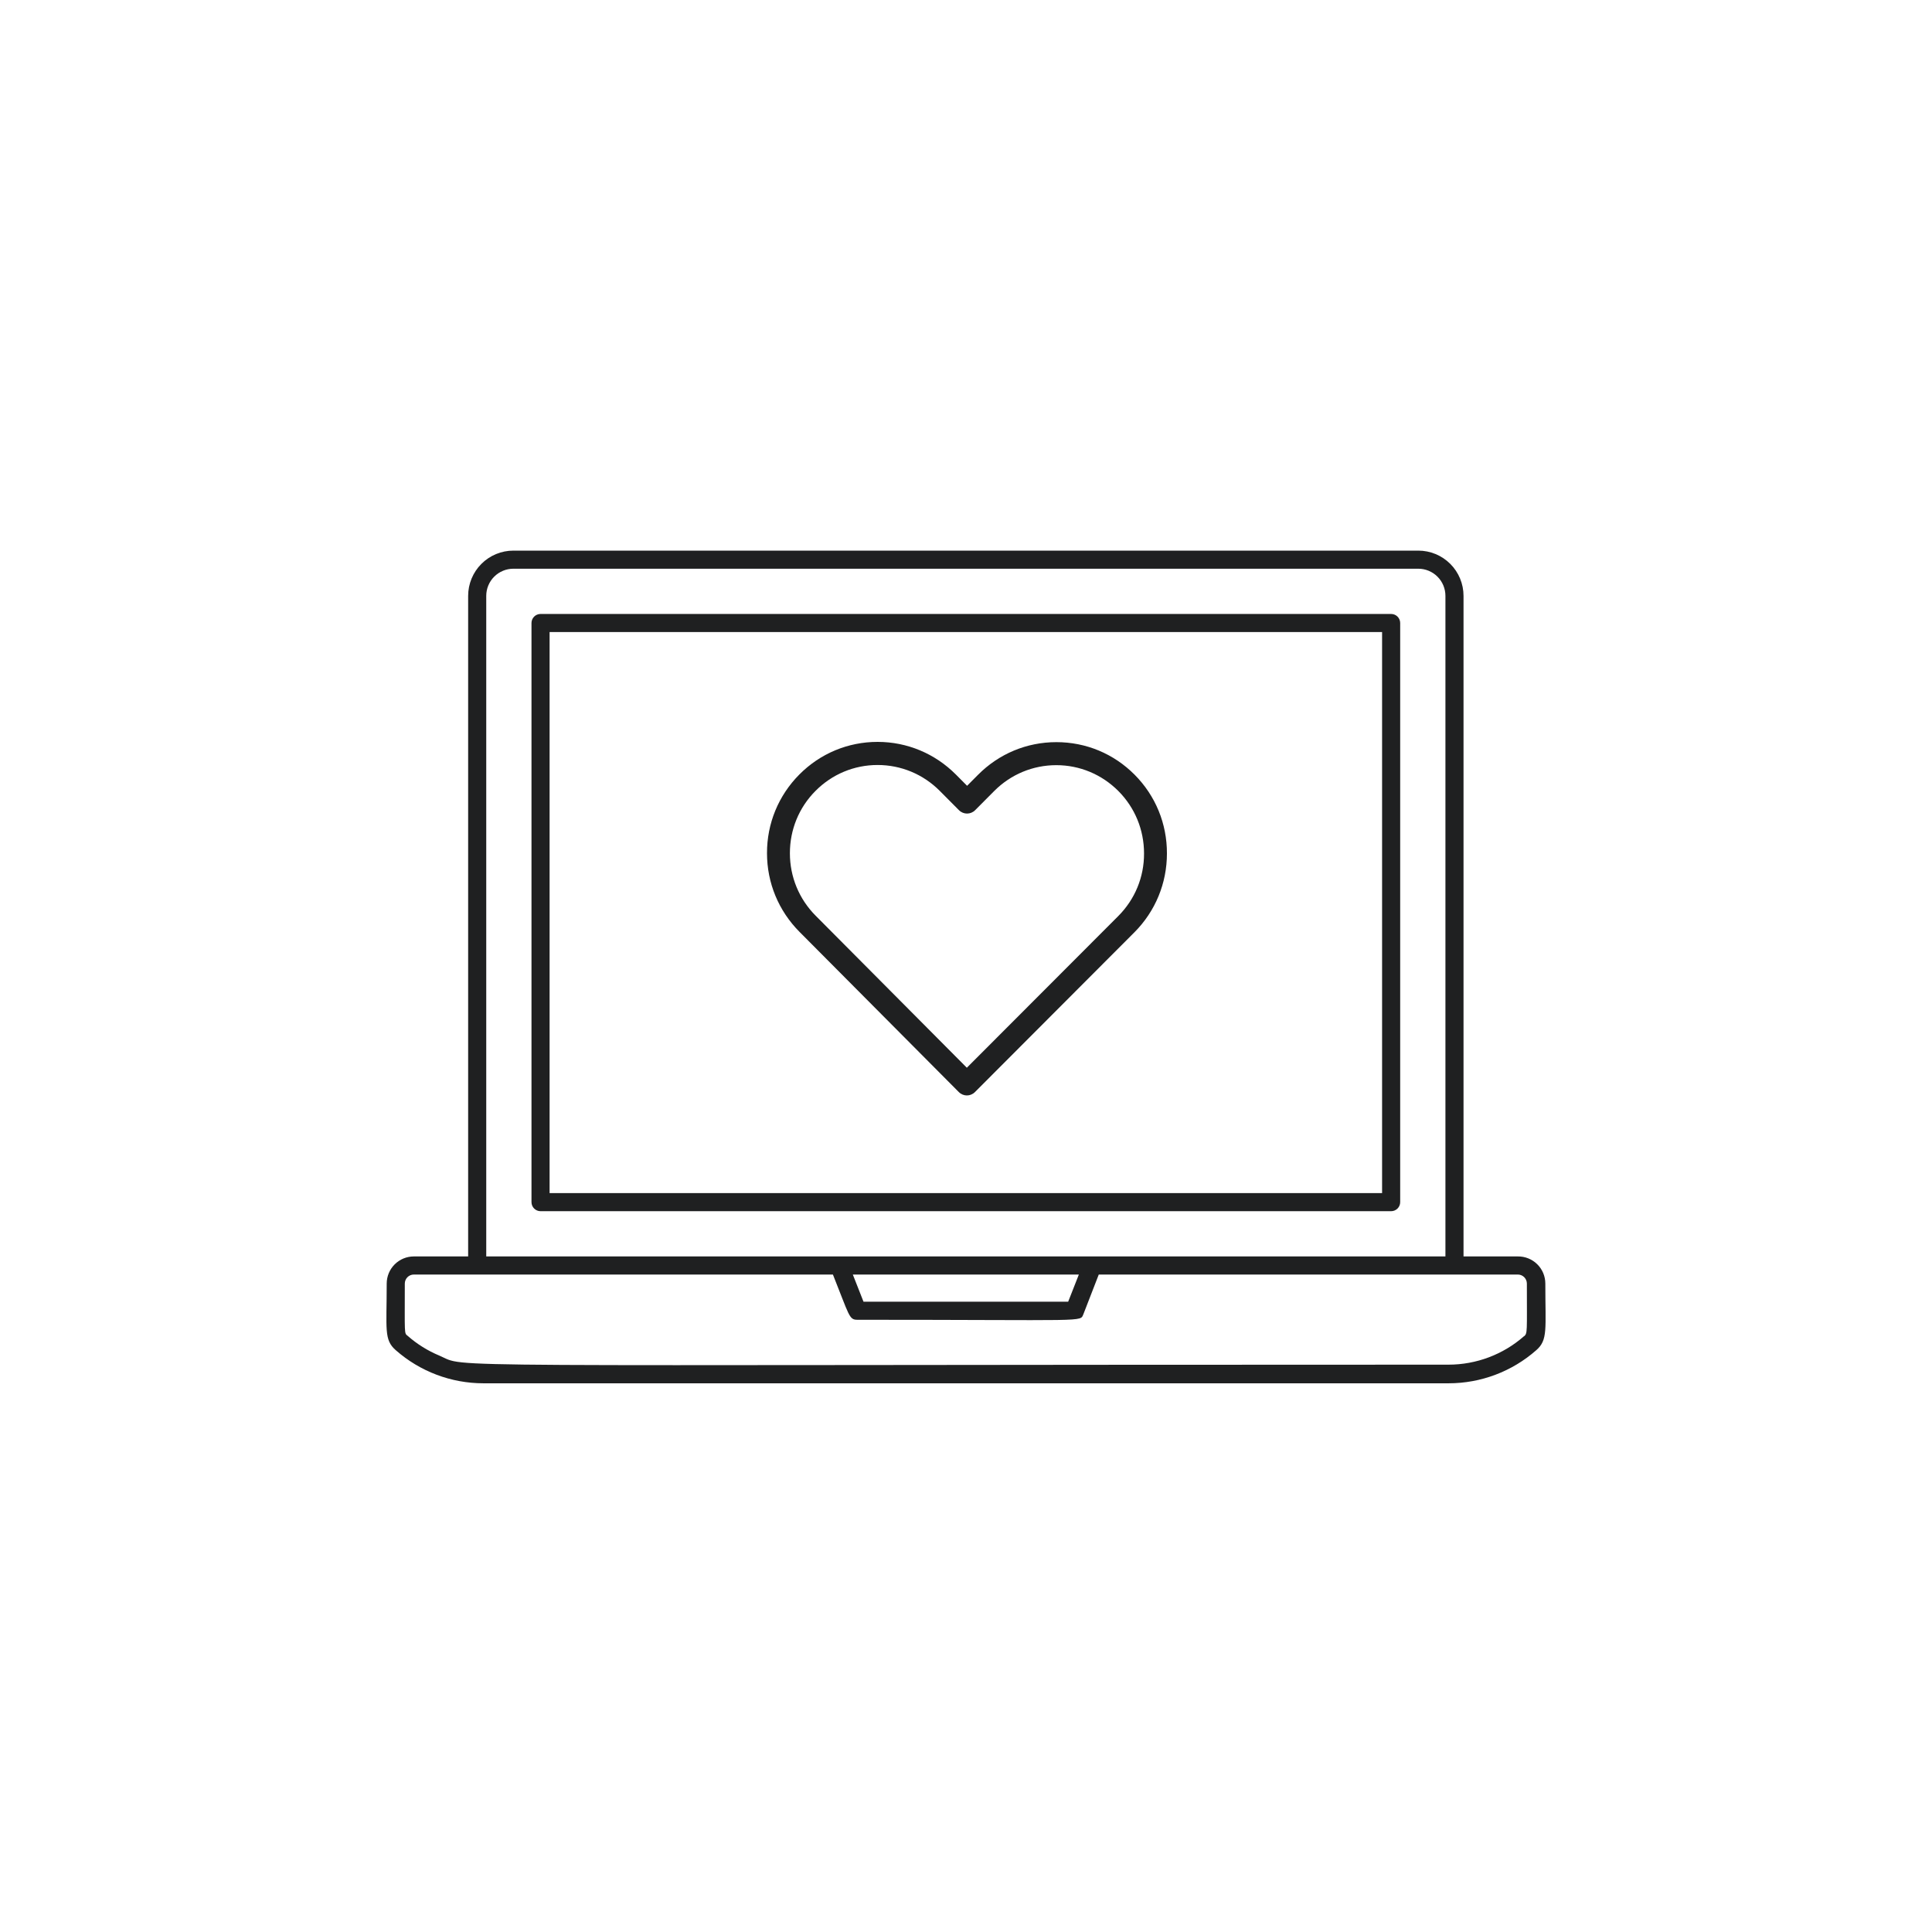 <svg width="1000" height="1000" viewBox="0 0 1000 1000" fill="none" xmlns="http://www.w3.org/2000/svg">
<path d="M785.621 650.328H757.519V308.418C757.519 302.208 755.052 296.251 750.66 291.859C746.268 287.467 740.312 285 734.101 285H265.732C259.521 285 253.564 287.467 249.172 291.859C244.78 296.251 242.313 302.208 242.313 308.418V650.328H214.211C210.484 650.328 206.91 651.809 204.275 654.444C201.64 657.079 200.16 660.653 200.16 664.379C200.16 688.126 198.661 693.465 204.843 698.851C217.394 709.908 233.549 716.004 250.275 715.994H749.744C766.471 716.004 782.626 709.908 795.176 698.851C801.265 693.512 799.86 688.079 799.86 664.379C799.86 662.518 799.491 660.676 798.773 658.959C798.055 657.241 797.003 655.684 795.678 654.377C794.354 653.07 792.783 652.038 791.056 651.343C789.33 650.648 787.482 650.303 785.621 650.328ZM251.68 308.418C251.68 304.692 253.161 301.118 255.796 298.483C258.431 295.848 262.005 294.367 265.732 294.367H734.101C737.827 294.367 741.401 295.848 744.036 298.483C746.672 301.118 748.152 304.692 748.152 308.418V650.328H251.68V308.418ZM558.416 659.696L552.889 673.747H446.944L441.417 659.696H558.416ZM788.853 691.591C778.047 701.105 764.142 706.35 749.744 706.345C206.436 706.345 242.969 708.265 227.419 701.661C221.412 699.169 215.858 695.704 210.979 691.404C209.152 690.046 209.527 690.608 209.527 664.379C209.527 663.137 210.021 661.946 210.899 661.067C211.777 660.189 212.969 659.696 214.211 659.696H431.113C439.637 681.006 439.45 683.114 443.712 683.114C565.066 683.114 558.837 684.425 560.804 680.116L568.72 659.696H785.621C786.864 659.696 788.055 660.189 788.933 661.067C789.812 661.946 790.305 663.137 790.305 664.379C790.305 689.718 790.68 690.046 788.853 691.685V691.591Z" fill="#1F2021"/>
<path d="M724.733 622.226V322.469C724.733 321.227 724.24 320.036 723.361 319.157C722.483 318.279 721.292 317.786 720.05 317.786H279.782C278.54 317.786 277.349 318.279 276.47 319.157C275.592 320.036 275.099 321.227 275.099 322.469V622.226C275.099 623.468 275.592 624.659 276.47 625.538C277.349 626.416 278.54 626.909 279.782 626.909H720.05C721.292 626.909 722.483 626.416 723.361 625.538C724.24 624.659 724.733 623.468 724.733 622.226ZM715.366 617.542H284.466V327.153H715.366V617.542Z" fill="#1F2021"/>
<path d="M587.28 400.989C576.441 390.09 562.091 384.132 546.775 384.132C531.46 384.132 517.066 390.134 506.227 401.034L500.566 406.726L494.817 400.945C483.978 390.046 469.54 384 454.225 384C438.953 384 424.559 390.001 413.764 400.857C402.925 411.757 396.956 426.231 397 441.632C397 457.032 403.012 471.462 413.852 482.362L496.265 565.235C497.406 566.382 498.942 567 500.434 567C501.926 567 503.462 566.426 504.603 565.279L587.192 482.538C598.032 471.639 604 457.165 604 441.764C604.044 426.363 598.119 411.889 587.28 400.989ZM578.854 474.11L500.434 552.658L422.189 473.978C413.588 465.328 408.849 453.855 408.849 441.632C408.849 429.408 413.544 417.935 422.146 409.33C430.703 400.725 442.113 395.959 454.225 395.959C466.38 395.959 477.834 400.725 486.435 409.374L496.353 419.347C498.679 421.686 502.409 421.686 504.735 419.347L514.565 409.462C523.166 400.813 534.62 396.047 546.731 396.047C558.843 396.047 570.253 400.813 578.854 409.418C587.456 418.067 592.151 429.54 592.151 441.764C592.195 453.987 587.456 465.461 578.854 474.11Z" fill="#1F2021"/>
</svg>
